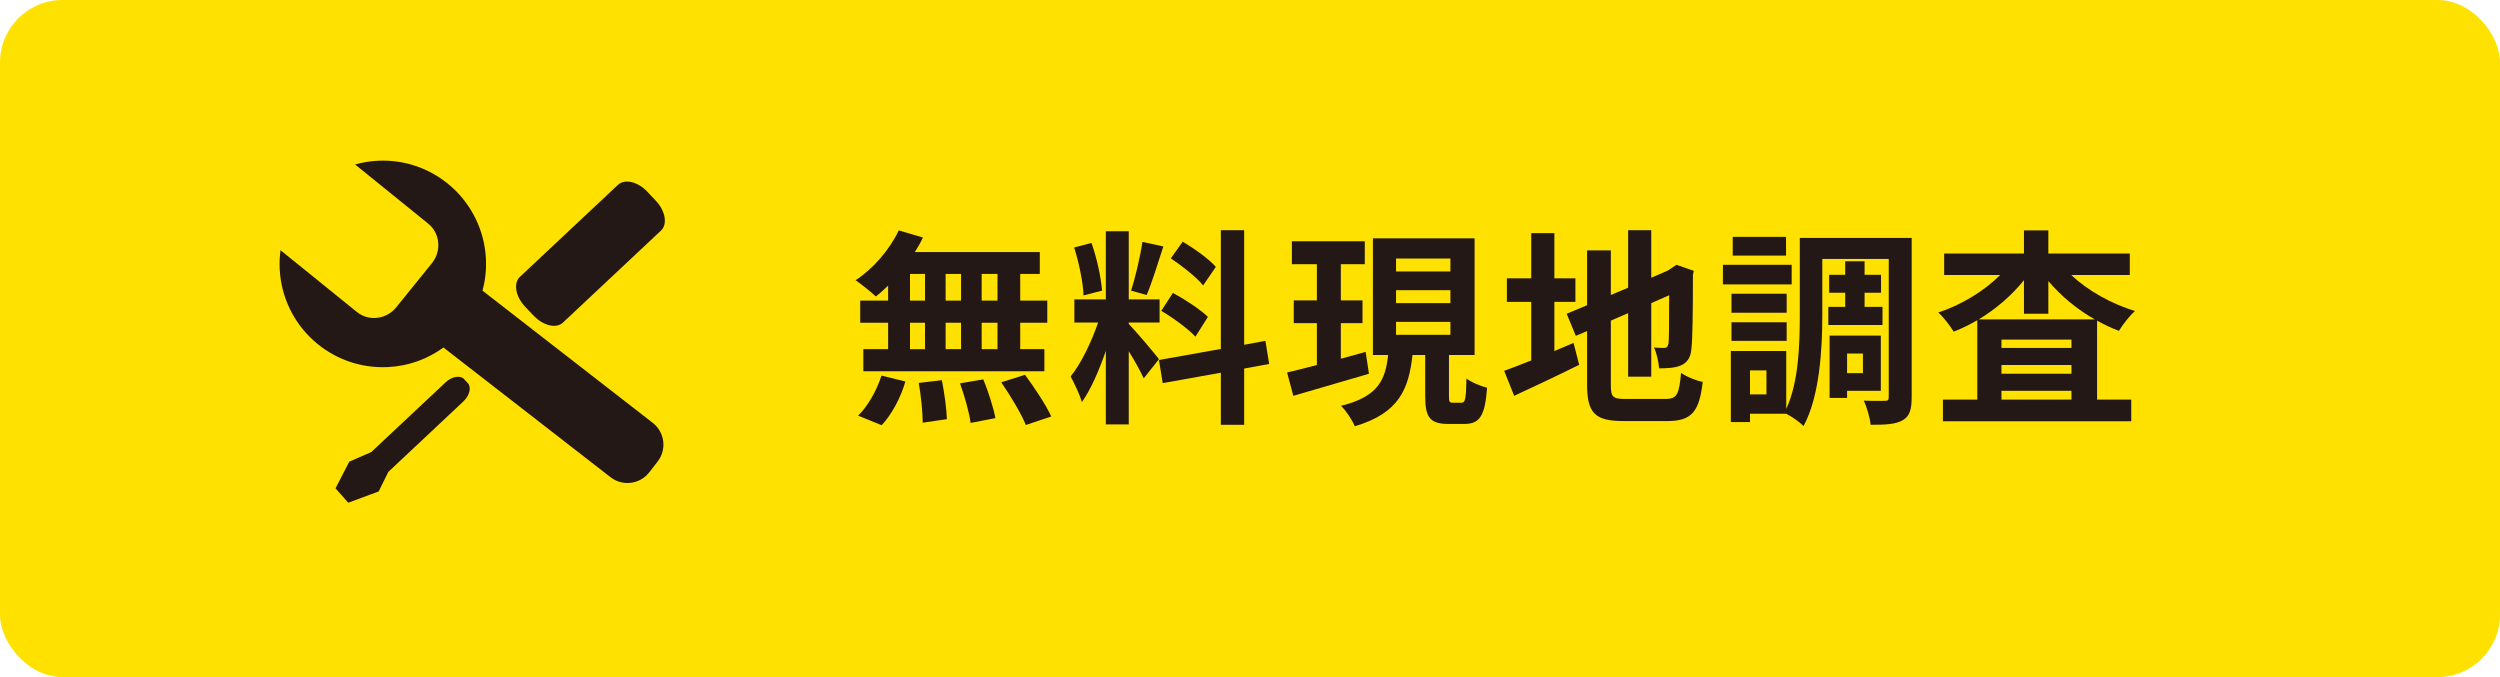 <?xml version="1.0" encoding="UTF-8"?>
<svg id="_レイヤー_2" data-name="レイヤー 2" xmlns="http://www.w3.org/2000/svg" viewBox="0 0 240 65">
  <defs>
    <style>
      .cls-1 {
        fill: #ffe100;
      }

      .cls-1, .cls-2 {
        stroke-width: 0px;
      }

      .cls-2 {
        fill: #231815;
      }
    </style>
  </defs>
  <g id="OGP_ログイン_など" data-name="OGP/ログイン/ｈ１など">
    <g>
      <rect class="cls-1" width="240" height="65" rx="6" ry="6"/>
      <g>
        <path class="cls-2" d="M85.26,27.42c-.4.38-.78.74-1.18,1.04-.44-.42-1.4-1.18-1.94-1.56,1.68-1.1,3.26-2.92,4.14-4.78l2.32.68c-.22.48-.48.94-.78,1.4h12v2.1h-1.88v2.56h2.6v2.12h-2.6v2.54h2.32v2.12h-17.38v-2.12h2.38v-2.54h-2.68v-2.12h2.68v-1.44ZM82.38,39.9c.88-.84,1.78-2.38,2.24-3.84l2.3.56c-.44,1.52-1.3,3.16-2.28,4.2l-2.26-.92ZM87.36,28.86h1.44v-2.56h-1.44v2.56ZM87.36,33.52h1.44v-2.54h-1.44v2.54ZM90.42,36.5c.24,1.22.46,2.8.48,3.74l-2.32.34c0-.96-.16-2.6-.38-3.82l2.22-.26ZM92.26,28.86v-2.56h-1.48v2.56h1.48ZM90.78,30.98v2.54h1.48v-2.54h-1.48ZM94.4,36.42c.48,1.18.98,2.74,1.16,3.72l-2.38.46c-.12-.96-.58-2.58-1.02-3.8l2.24-.38ZM95.76,26.3h-1.52v2.56h1.52v-2.56ZM95.76,30.98h-1.52v2.54h1.52v-2.54ZM98.4,35.98c.9,1.22,2.02,2.9,2.52,4l-2.44.82c-.42-1.06-1.48-2.82-2.36-4.1l2.28-.72Z"/>
        <path class="cls-2" d="M109.8,36.32c-.3-.64-.86-1.68-1.44-2.6v7.02h-2.2v-7.06c-.64,1.86-1.44,3.72-2.3,4.92-.2-.72-.72-1.8-1.08-2.46,1-1.22,2.02-3.36,2.64-5.18h-2.28v-2.22h3.02v-6.54h2.2v6.54h2.96v2.22h-2.96v.14c.58.58,2.48,2.82,2.9,3.38l-1.46,1.84ZM104.02,28.36c-.04-1.22-.44-3.16-.9-4.6l1.66-.44c.52,1.44.92,3.34,1.02,4.58l-1.78.46ZM111.68,23.66c-.52,1.6-1.1,3.5-1.6,4.66l-1.5-.42c.42-1.26.88-3.28,1.1-4.68l2,.44ZM119.44,35.38v5.4h-2.24v-5l-5.58,1-.36-2.22,5.94-1.06v-11.4h2.24v11l2.04-.38.36,2.22-2.4.44ZM112.6,28.12c1.16.62,2.64,1.6,3.36,2.3l-1.2,1.9c-.66-.72-2.12-1.8-3.28-2.48l1.12-1.72ZM115.5,27.4c-.62-.78-2-1.86-3.1-2.6l1.14-1.6c1.12.66,2.54,1.68,3.18,2.42l-1.22,1.78Z"/>
        <path class="cls-2" d="M131.42,35.88c-2.52.74-5.2,1.52-7.26,2.12l-.6-2.24c.8-.18,1.78-.44,2.86-.72v-4.02h-2.22v-2.18h2.22v-3.48h-2.4v-2.2h7v2.2h-2.3v3.48h2.08v2.18h-2.08v3.42c.78-.22,1.6-.44,2.38-.66l.32,2.1ZM140.3,38.66c.36,0,.44-.32.48-2.32.46.36,1.38.74,1.98.88-.2,2.74-.72,3.48-2.2,3.48h-1.5c-1.84,0-2.24-.68-2.24-2.7v-3.92h-1.22c-.36,3.26-1.28,5.58-5.54,6.84-.24-.58-.84-1.5-1.32-1.96,3.62-.9,4.26-2.54,4.52-4.88h-1.46v-11.2h9.76v11.2h-2.46v3.92c0,.58.04.66.38.66h.82ZM134.02,26.06h5.22v-1.24h-5.22v1.24ZM134.02,29.1h5.22v-1.24h-5.22v1.24ZM134.02,32.14h5.22v-1.24h-5.22v1.24Z"/>
        <path class="cls-2" d="M149.22,33.7c.62-.26,1.24-.52,1.84-.78l.54,2.1c-2.12,1.06-4.4,2.12-6.24,2.98l-.96-2.4c.72-.26,1.6-.6,2.6-1v-5.62h-2.34v-2.26h2.34v-4.34h2.22v4.34h2.02v2.26h-2.02v4.72ZM159.9,38.3c1.1,0,1.3-.46,1.48-2.5.5.36,1.42.74,2.08.86-.32,2.8-1.02,3.76-3.36,3.76h-4.26c-2.7,0-3.48-.74-3.48-3.5v-5.14l-1.08.46-.88-2.12,1.96-.82v-5.26h2.28v4.28l1.66-.7v-5.52h2.22v4.56l1.58-.68.42-.28.42-.28,1.66.58-.08.4c0,3.8-.04,6.2-.14,7.02-.06.92-.42,1.4-1.02,1.66-.58.26-1.44.28-2.08.28-.06-.6-.24-1.5-.5-2,.34.04.78.04.96.04.24,0,.36-.08.44-.44.04-.32.06-1.78.06-4.62l-1.72.76v7.06h-2.22v-6.1l-1.66.72v6.16c0,1.18.18,1.36,1.4,1.36h3.86Z"/>
        <path class="cls-2" d="M172,27.3h-6.6v-1.88h6.6v1.88ZM183.52,38.12c0,1.16-.18,1.84-.86,2.22-.68.4-1.66.44-3.08.44-.06-.64-.36-1.7-.66-2.32.82.04,1.74.02,2.04.02.28,0,.36-.08.36-.38v-13.24h-6.38v5.42c0,3.18-.24,7.74-1.8,10.62-.34-.36-1.14-.92-1.66-1.18h-3.48v.8h-1.84v-6.82h5.32v5.56c1.2-2.6,1.3-6.22,1.3-8.98v-7.44h10.74v15.28ZM171.52,30.02h-5.3v-1.82h5.3v1.82ZM166.22,30.94h5.3v1.78h-5.3v-1.78ZM171.46,24.54h-5.12v-1.8h5.12v1.8ZM169.58,35.56h-1.58v2.3h1.58v-2.3ZM177.14,29.46v-1.36h-1.54v-1.72h1.54v-1.3h1.86v1.3h1.58v1.72h-1.58v1.36h1.72v1.74h-5.2v-1.74h1.62ZM177.32,37.52v.68h-1.68v-5.98h4.92v5.3h-3.24ZM177.32,33.94v1.88h1.52v-1.88h-1.52Z"/>
        <path class="cls-2" d="M198.84,26.4c1.58,1.5,3.84,2.76,6.12,3.46-.5.42-1.18,1.3-1.54,1.9-.72-.26-1.42-.6-2.1-.98v7.58h3.28v2.08h-18.08v-2.08h3.3v-7.62c-.74.42-1.48.8-2.26,1.1-.34-.54-.98-1.4-1.48-1.84,2.2-.72,4.4-2.06,5.94-3.6h-5.38v-2.06h7.66v-2.22h2.34v2.22h7.82v2.06h-5.62ZM201.1,30.66c-1.7-.96-3.24-2.24-4.46-3.68v3.14h-2.34v-3.22c-1.18,1.46-2.68,2.76-4.34,3.76h11.14ZM198.86,32.6h-6.72v.8h6.72v-.8ZM192.14,35.88h6.72v-.84h-6.72v.84ZM198.86,38.36v-.84h-6.72v.84h6.72Z"/>
      </g>
      <g>
        <path class="cls-2" d="M51.23,30.3c.91.97,2.17,1.27,2.81.67l9.42-8.84c.64-.6.42-1.88-.49-2.85l-.82-.87c-.91-.97-2.17-1.27-2.82-.67l-9.42,8.84c-.64.6-.42,1.88.49,2.85l.82.87Z"/>
        <path class="cls-2" d="M46.32,27.91c.26-.97.38-1.98.33-3.04-.26-5.47-4.9-9.7-10.37-9.44-.76.04-1.49.16-2.19.36l7.03,5.69c1.13.92,1.29,2.62.34,3.79l-3.42,4.23c-.95,1.17-2.64,1.37-3.78.45l-7.33-5.93c-.08.58-.11,1.18-.08,1.78.25,5.47,4.9,9.7,10.37,9.44,2-.09,3.84-.78,5.35-1.88l16.04,12.45c1.16.9,2.82.69,3.72-.47l.8-1.03c.9-1.16.69-2.82-.47-3.72l-16.33-12.68Z"/>
        <path class="cls-2" d="M44.56,36.4c-.38-.41-1.19-.26-1.8.32l-7.12,6.68-2.11.92-1.32,2.56,1.22,1.38,2.92-1.08.93-1.88h0s7.19-6.75,7.19-6.75c.62-.58.81-1.38.43-1.78l-.34-.36Z"/>
      </g>
    </g>
  </g>
</svg>